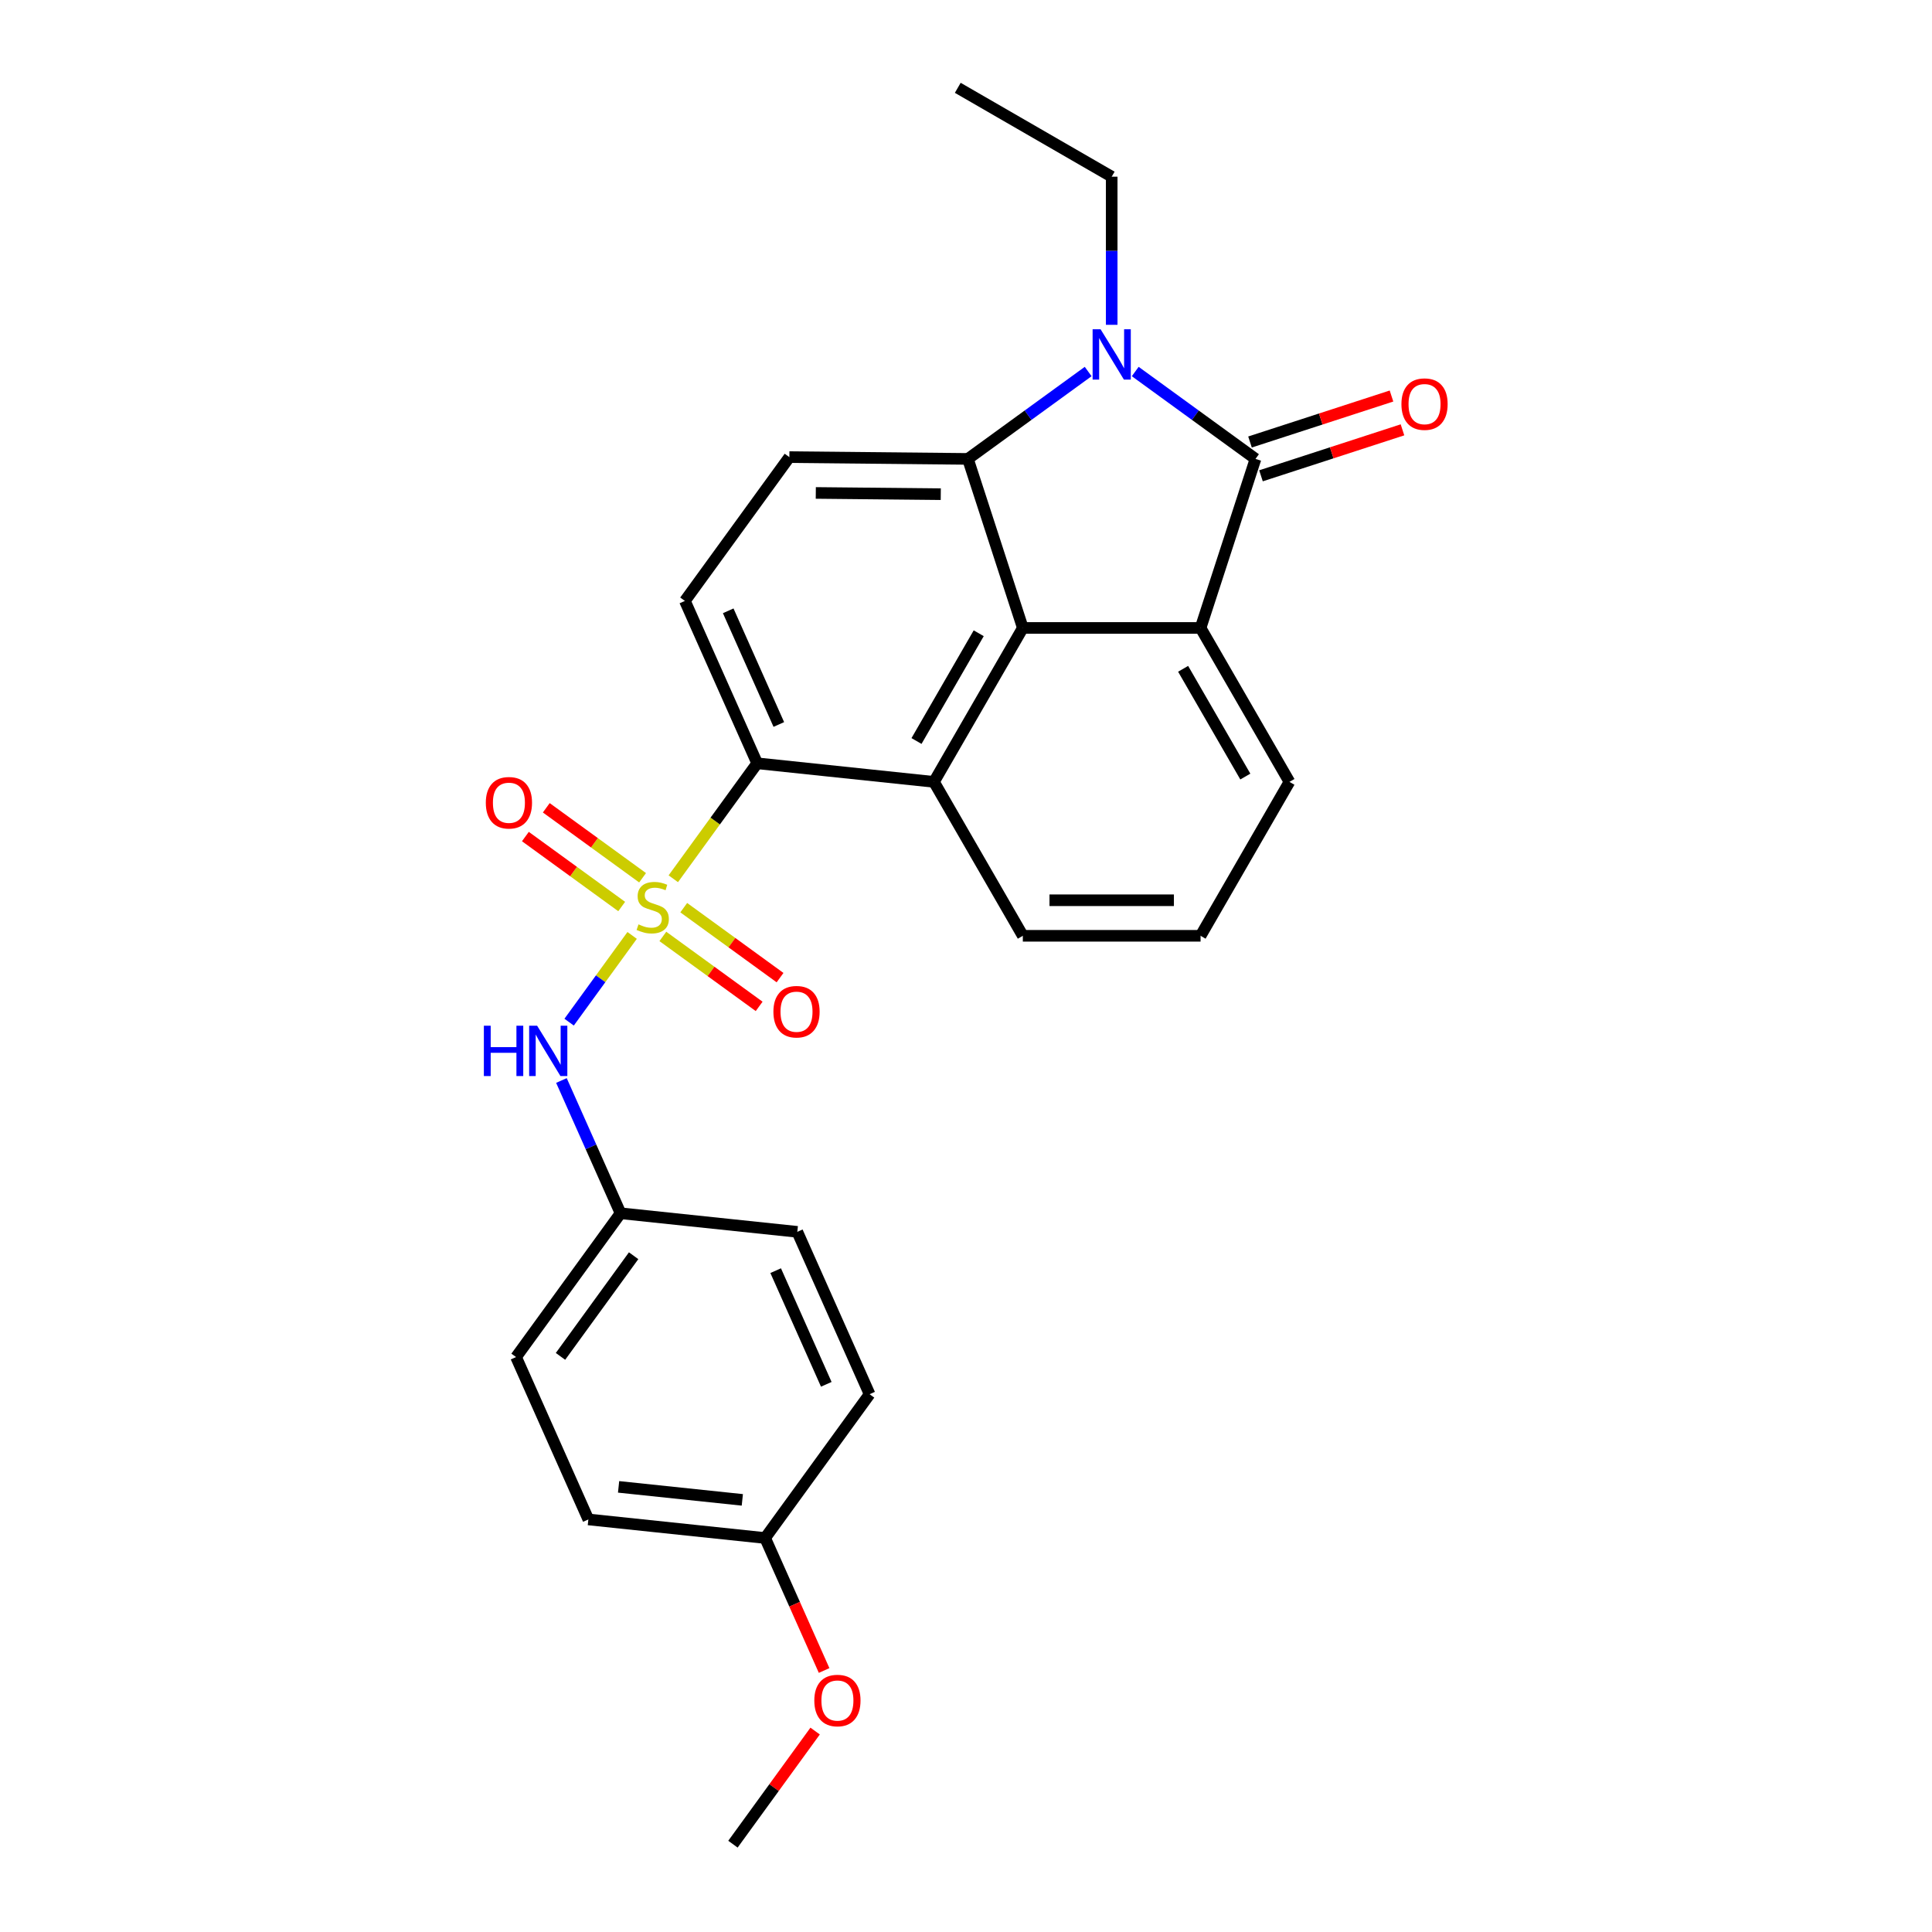 <?xml version='1.0' encoding='iso-8859-1'?>
<svg version='1.1' baseProfile='full'
              xmlns='http://www.w3.org/2000/svg'
                      xmlns:rdkit='http://www.rdkit.org/xml'
                      xmlns:xlink='http://www.w3.org/1999/xlink'
                  xml:space='preserve'
width='1000px' height='1000px' viewBox='0 0 1000 1000'>
<!-- END OF HEADER -->
<rect style='opacity:1.0;fill:#FFFFFF;stroke:none' width='1000' height='1000' x='0' y='0'> </rect>
<path class='bond-5' d='M 348.499,454.846 L 370.21,424.963' style='fill:none;fill-rule:evenodd;stroke:#CCCC00;stroke-width:6px;stroke-linecap:butt;stroke-linejoin:miter;stroke-opacity:1' />
<path class='bond-5' d='M 370.21,424.963 L 391.921,395.08' style='fill:none;fill-rule:evenodd;stroke:#000000;stroke-width:6px;stroke-linecap:butt;stroke-linejoin:miter;stroke-opacity:1' />
<path class='bond-7' d='M 327.192,484.172 L 310.885,506.618' style='fill:none;fill-rule:evenodd;stroke:#CCCC00;stroke-width:6px;stroke-linecap:butt;stroke-linejoin:miter;stroke-opacity:1' />
<path class='bond-7' d='M 310.885,506.618 L 294.577,529.063' style='fill:none;fill-rule:evenodd;stroke:#0000FF;stroke-width:6px;stroke-linecap:butt;stroke-linejoin:miter;stroke-opacity:1' />
<path class='bond-10' d='M 332.6,454.326 L 307.678,436.219' style='fill:none;fill-rule:evenodd;stroke:#CCCC00;stroke-width:6px;stroke-linecap:butt;stroke-linejoin:miter;stroke-opacity:1' />
<path class='bond-10' d='M 307.678,436.219 L 282.755,418.112' style='fill:none;fill-rule:evenodd;stroke:#FF0000;stroke-width:6px;stroke-linecap:butt;stroke-linejoin:miter;stroke-opacity:1' />
<path class='bond-10' d='M 321.785,469.212 L 296.863,451.105' style='fill:none;fill-rule:evenodd;stroke:#CCCC00;stroke-width:6px;stroke-linecap:butt;stroke-linejoin:miter;stroke-opacity:1' />
<path class='bond-10' d='M 296.863,451.105 L 271.94,432.997' style='fill:none;fill-rule:evenodd;stroke:#FF0000;stroke-width:6px;stroke-linecap:butt;stroke-linejoin:miter;stroke-opacity:1' />
<path class='bond-11' d='M 343.092,484.692 L 368.014,502.799' style='fill:none;fill-rule:evenodd;stroke:#CCCC00;stroke-width:6px;stroke-linecap:butt;stroke-linejoin:miter;stroke-opacity:1' />
<path class='bond-11' d='M 368.014,502.799 L 392.936,520.906' style='fill:none;fill-rule:evenodd;stroke:#FF0000;stroke-width:6px;stroke-linecap:butt;stroke-linejoin:miter;stroke-opacity:1' />
<path class='bond-11' d='M 353.907,469.806 L 378.829,487.913' style='fill:none;fill-rule:evenodd;stroke:#CCCC00;stroke-width:6px;stroke-linecap:butt;stroke-linejoin:miter;stroke-opacity:1' />
<path class='bond-11' d='M 378.829,487.913 L 403.751,506.02' style='fill:none;fill-rule:evenodd;stroke:#FF0000;stroke-width:6px;stroke-linecap:butt;stroke-linejoin:miter;stroke-opacity:1' />
<path class='bond-0' d='M 563.234,192.302 L 532.11,214.915' style='fill:none;fill-rule:evenodd;stroke:#0000FF;stroke-width:6px;stroke-linecap:butt;stroke-linejoin:miter;stroke-opacity:1' />
<path class='bond-0' d='M 532.11,214.915 L 500.986,237.528' style='fill:none;fill-rule:evenodd;stroke:#000000;stroke-width:6px;stroke-linecap:butt;stroke-linejoin:miter;stroke-opacity:1' />
<path class='bond-14' d='M 575.414,168.126 L 575.414,129.79' style='fill:none;fill-rule:evenodd;stroke:#0000FF;stroke-width:6px;stroke-linecap:butt;stroke-linejoin:miter;stroke-opacity:1' />
<path class='bond-14' d='M 575.414,129.79 L 575.414,91.454' style='fill:none;fill-rule:evenodd;stroke:#000000;stroke-width:6px;stroke-linecap:butt;stroke-linejoin:miter;stroke-opacity:1' />
<path class='bond-29' d='M 587.595,192.302 L 618.719,214.915' style='fill:none;fill-rule:evenodd;stroke:#0000FF;stroke-width:6px;stroke-linecap:butt;stroke-linejoin:miter;stroke-opacity:1' />
<path class='bond-29' d='M 618.719,214.915 L 649.843,237.528' style='fill:none;fill-rule:evenodd;stroke:#000000;stroke-width:6px;stroke-linecap:butt;stroke-linejoin:miter;stroke-opacity:1' />
<path class='bond-1' d='M 649.843,237.528 L 621.414,325.024' style='fill:none;fill-rule:evenodd;stroke:#000000;stroke-width:6px;stroke-linecap:butt;stroke-linejoin:miter;stroke-opacity:1' />
<path class='bond-12' d='M 652.686,246.277 L 689.304,234.38' style='fill:none;fill-rule:evenodd;stroke:#000000;stroke-width:6px;stroke-linecap:butt;stroke-linejoin:miter;stroke-opacity:1' />
<path class='bond-12' d='M 689.304,234.38 L 725.922,222.482' style='fill:none;fill-rule:evenodd;stroke:#FF0000;stroke-width:6px;stroke-linecap:butt;stroke-linejoin:miter;stroke-opacity:1' />
<path class='bond-12' d='M 647,228.778 L 683.618,216.88' style='fill:none;fill-rule:evenodd;stroke:#000000;stroke-width:6px;stroke-linecap:butt;stroke-linejoin:miter;stroke-opacity:1' />
<path class='bond-12' d='M 683.618,216.88 L 720.236,204.982' style='fill:none;fill-rule:evenodd;stroke:#FF0000;stroke-width:6px;stroke-linecap:butt;stroke-linejoin:miter;stroke-opacity:1' />
<path class='bond-2' d='M 500.986,237.528 L 408.577,236.607' style='fill:none;fill-rule:evenodd;stroke:#000000;stroke-width:6px;stroke-linecap:butt;stroke-linejoin:miter;stroke-opacity:1' />
<path class='bond-2' d='M 486.941,255.789 L 422.255,255.144' style='fill:none;fill-rule:evenodd;stroke:#000000;stroke-width:6px;stroke-linecap:butt;stroke-linejoin:miter;stroke-opacity:1' />
<path class='bond-26' d='M 500.986,237.528 L 529.415,325.024' style='fill:none;fill-rule:evenodd;stroke:#000000;stroke-width:6px;stroke-linecap:butt;stroke-linejoin:miter;stroke-opacity:1' />
<path class='bond-3' d='M 529.415,325.024 L 483.416,404.697' style='fill:none;fill-rule:evenodd;stroke:#000000;stroke-width:6px;stroke-linecap:butt;stroke-linejoin:miter;stroke-opacity:1' />
<path class='bond-3' d='M 506.581,327.775 L 474.381,383.546' style='fill:none;fill-rule:evenodd;stroke:#000000;stroke-width:6px;stroke-linecap:butt;stroke-linejoin:miter;stroke-opacity:1' />
<path class='bond-4' d='M 529.415,325.024 L 621.414,325.024' style='fill:none;fill-rule:evenodd;stroke:#000000;stroke-width:6px;stroke-linecap:butt;stroke-linejoin:miter;stroke-opacity:1' />
<path class='bond-28' d='M 621.414,325.024 L 667.413,404.697' style='fill:none;fill-rule:evenodd;stroke:#000000;stroke-width:6px;stroke-linecap:butt;stroke-linejoin:miter;stroke-opacity:1' />
<path class='bond-28' d='M 612.379,346.175 L 644.579,401.946' style='fill:none;fill-rule:evenodd;stroke:#000000;stroke-width:6px;stroke-linecap:butt;stroke-linejoin:miter;stroke-opacity:1' />
<path class='bond-6' d='M 391.921,395.08 L 483.416,404.697' style='fill:none;fill-rule:evenodd;stroke:#000000;stroke-width:6px;stroke-linecap:butt;stroke-linejoin:miter;stroke-opacity:1' />
<path class='bond-9' d='M 391.921,395.08 L 354.502,311.036' style='fill:none;fill-rule:evenodd;stroke:#000000;stroke-width:6px;stroke-linecap:butt;stroke-linejoin:miter;stroke-opacity:1' />
<path class='bond-9' d='M 403.117,374.99 L 376.924,316.158' style='fill:none;fill-rule:evenodd;stroke:#000000;stroke-width:6px;stroke-linecap:butt;stroke-linejoin:miter;stroke-opacity:1' />
<path class='bond-16' d='M 483.416,404.697 L 529.415,484.37' style='fill:none;fill-rule:evenodd;stroke:#000000;stroke-width:6px;stroke-linecap:butt;stroke-linejoin:miter;stroke-opacity:1' />
<path class='bond-13' d='M 290.594,559.264 L 305.892,593.623' style='fill:none;fill-rule:evenodd;stroke:#0000FF;stroke-width:6px;stroke-linecap:butt;stroke-linejoin:miter;stroke-opacity:1' />
<path class='bond-13' d='M 305.892,593.623 L 321.19,627.982' style='fill:none;fill-rule:evenodd;stroke:#000000;stroke-width:6px;stroke-linecap:butt;stroke-linejoin:miter;stroke-opacity:1' />
<path class='bond-8' d='M 408.577,236.607 L 354.502,311.036' style='fill:none;fill-rule:evenodd;stroke:#000000;stroke-width:6px;stroke-linecap:butt;stroke-linejoin:miter;stroke-opacity:1' />
<path class='bond-18' d='M 321.19,627.982 L 412.684,637.599' style='fill:none;fill-rule:evenodd;stroke:#000000;stroke-width:6px;stroke-linecap:butt;stroke-linejoin:miter;stroke-opacity:1' />
<path class='bond-19' d='M 321.19,627.982 L 267.114,702.411' style='fill:none;fill-rule:evenodd;stroke:#000000;stroke-width:6px;stroke-linecap:butt;stroke-linejoin:miter;stroke-opacity:1' />
<path class='bond-19' d='M 327.964,649.962 L 290.111,702.062' style='fill:none;fill-rule:evenodd;stroke:#000000;stroke-width:6px;stroke-linecap:butt;stroke-linejoin:miter;stroke-opacity:1' />
<path class='bond-25' d='M 575.414,91.454 L 495.741,45.455' style='fill:none;fill-rule:evenodd;stroke:#000000;stroke-width:6px;stroke-linecap:butt;stroke-linejoin:miter;stroke-opacity:1' />
<path class='bond-15' d='M 667.413,404.697 L 621.414,484.37' style='fill:none;fill-rule:evenodd;stroke:#000000;stroke-width:6px;stroke-linecap:butt;stroke-linejoin:miter;stroke-opacity:1' />
<path class='bond-23' d='M 529.415,484.37 L 621.414,484.37' style='fill:none;fill-rule:evenodd;stroke:#000000;stroke-width:6px;stroke-linecap:butt;stroke-linejoin:miter;stroke-opacity:1' />
<path class='bond-23' d='M 543.215,465.97 L 607.614,465.97' style='fill:none;fill-rule:evenodd;stroke:#000000;stroke-width:6px;stroke-linecap:butt;stroke-linejoin:miter;stroke-opacity:1' />
<path class='bond-17' d='M 396.028,796.072 L 304.533,786.456' style='fill:none;fill-rule:evenodd;stroke:#000000;stroke-width:6px;stroke-linecap:butt;stroke-linejoin:miter;stroke-opacity:1' />
<path class='bond-17' d='M 384.227,776.331 L 320.181,769.599' style='fill:none;fill-rule:evenodd;stroke:#000000;stroke-width:6px;stroke-linecap:butt;stroke-linejoin:miter;stroke-opacity:1' />
<path class='bond-22' d='M 396.028,796.072 L 411.293,830.357' style='fill:none;fill-rule:evenodd;stroke:#000000;stroke-width:6px;stroke-linecap:butt;stroke-linejoin:miter;stroke-opacity:1' />
<path class='bond-22' d='M 411.293,830.357 L 426.558,864.643' style='fill:none;fill-rule:evenodd;stroke:#FF0000;stroke-width:6px;stroke-linecap:butt;stroke-linejoin:miter;stroke-opacity:1' />
<path class='bond-27' d='M 396.028,796.072 L 450.103,721.644' style='fill:none;fill-rule:evenodd;stroke:#000000;stroke-width:6px;stroke-linecap:butt;stroke-linejoin:miter;stroke-opacity:1' />
<path class='bond-20' d='M 412.684,637.599 L 450.103,721.644' style='fill:none;fill-rule:evenodd;stroke:#000000;stroke-width:6px;stroke-linecap:butt;stroke-linejoin:miter;stroke-opacity:1' />
<path class='bond-20' d='M 401.488,657.689 L 427.682,716.521' style='fill:none;fill-rule:evenodd;stroke:#000000;stroke-width:6px;stroke-linecap:butt;stroke-linejoin:miter;stroke-opacity:1' />
<path class='bond-21' d='M 267.114,702.411 L 304.533,786.456' style='fill:none;fill-rule:evenodd;stroke:#000000;stroke-width:6px;stroke-linecap:butt;stroke-linejoin:miter;stroke-opacity:1' />
<path class='bond-24' d='M 421.91,895.996 L 400.641,925.271' style='fill:none;fill-rule:evenodd;stroke:#FF0000;stroke-width:6px;stroke-linecap:butt;stroke-linejoin:miter;stroke-opacity:1' />
<path class='bond-24' d='M 400.641,925.271 L 379.372,954.545' style='fill:none;fill-rule:evenodd;stroke:#000000;stroke-width:6px;stroke-linecap:butt;stroke-linejoin:miter;stroke-opacity:1' />
<path  class='atom-0' d='M 330.486 478.451
Q 330.78 478.562, 331.995 479.077
Q 333.209 479.592, 334.534 479.923
Q 335.895 480.218, 337.22 480.218
Q 339.686 480.218, 341.121 479.04
Q 342.556 477.826, 342.556 475.728
Q 342.556 474.293, 341.82 473.41
Q 341.121 472.526, 340.017 472.048
Q 338.913 471.57, 337.073 471.018
Q 334.755 470.318, 333.356 469.656
Q 331.995 468.994, 331.001 467.595
Q 330.044 466.197, 330.044 463.842
Q 330.044 460.567, 332.252 458.543
Q 334.497 456.519, 338.913 456.519
Q 341.93 456.519, 345.353 457.954
L 344.506 460.787
Q 341.379 459.499, 339.023 459.499
Q 336.484 459.499, 335.086 460.567
Q 333.687 461.597, 333.724 463.4
Q 333.724 464.799, 334.423 465.645
Q 335.159 466.491, 336.19 466.97
Q 337.257 467.448, 339.023 468
Q 341.379 468.736, 342.777 469.472
Q 344.175 470.208, 345.169 471.717
Q 346.199 473.189, 346.199 475.728
Q 346.199 479.334, 343.77 481.285
Q 341.379 483.198, 337.367 483.198
Q 335.049 483.198, 333.283 482.683
Q 331.553 482.205, 329.492 481.358
L 330.486 478.451
' fill='#CCCC00'/>
<path  class='atom-1' d='M 569.655 170.425
L 578.193 184.225
Q 579.039 185.587, 580.401 188.052
Q 581.762 190.518, 581.836 190.665
L 581.836 170.425
L 585.295 170.425
L 585.295 196.479
L 581.726 196.479
L 572.562 181.392
Q 571.495 179.625, 570.355 177.601
Q 569.251 175.577, 568.919 174.952
L 568.919 196.479
L 565.534 196.479
L 565.534 170.425
L 569.655 170.425
' fill='#0000FF'/>
<path  class='atom-8' d='M 250.448 530.91
L 253.981 530.91
L 253.981 541.987
L 267.303 541.987
L 267.303 530.91
L 270.835 530.91
L 270.835 556.964
L 267.303 556.964
L 267.303 544.931
L 253.981 544.931
L 253.981 556.964
L 250.448 556.964
L 250.448 530.91
' fill='#0000FF'/>
<path  class='atom-8' d='M 278.011 530.91
L 286.549 544.71
Q 287.395 546.072, 288.757 548.537
Q 290.118 551.003, 290.192 551.15
L 290.192 530.91
L 293.651 530.91
L 293.651 556.964
L 290.081 556.964
L 280.918 541.877
Q 279.851 540.11, 278.71 538.086
Q 277.606 536.062, 277.275 535.437
L 277.275 556.964
L 273.89 556.964
L 273.89 530.91
L 278.011 530.91
' fill='#0000FF'/>
<path  class='atom-11' d='M 251.457 415.507
Q 251.457 409.251, 254.549 405.755
Q 257.64 402.259, 263.417 402.259
Q 269.195 402.259, 272.286 405.755
Q 275.377 409.251, 275.377 415.507
Q 275.377 421.837, 272.249 425.443
Q 269.121 429.012, 263.417 429.012
Q 257.677 429.012, 254.549 425.443
Q 251.457 421.873, 251.457 415.507
M 263.417 426.069
Q 267.392 426.069, 269.526 423.419
Q 271.697 420.733, 271.697 415.507
Q 271.697 410.392, 269.526 407.816
Q 267.392 405.203, 263.417 405.203
Q 259.443 405.203, 257.272 407.779
Q 255.137 410.355, 255.137 415.507
Q 255.137 420.769, 257.272 423.419
Q 259.443 426.069, 263.417 426.069
' fill='#FF0000'/>
<path  class='atom-12' d='M 400.314 523.658
Q 400.314 517.402, 403.406 513.906
Q 406.497 510.41, 412.274 510.41
Q 418.052 510.41, 421.143 513.906
Q 424.234 517.402, 424.234 523.658
Q 424.234 529.987, 421.106 533.594
Q 417.978 537.163, 412.274 537.163
Q 406.533 537.163, 403.406 533.594
Q 400.314 530.024, 400.314 523.658
M 412.274 534.219
Q 416.249 534.219, 418.383 531.57
Q 420.554 528.883, 420.554 523.658
Q 420.554 518.543, 418.383 515.967
Q 416.249 513.354, 412.274 513.354
Q 408.3 513.354, 406.129 515.93
Q 403.994 518.506, 403.994 523.658
Q 403.994 528.92, 406.129 531.57
Q 408.3 534.219, 412.274 534.219
' fill='#FF0000'/>
<path  class='atom-13' d='M 725.379 209.172
Q 725.379 202.916, 728.47 199.421
Q 731.561 195.925, 737.339 195.925
Q 743.116 195.925, 746.207 199.421
Q 749.299 202.916, 749.299 209.172
Q 749.299 215.502, 746.171 219.108
Q 743.043 222.678, 737.339 222.678
Q 731.598 222.678, 728.47 219.108
Q 725.379 215.539, 725.379 209.172
M 737.339 219.734
Q 741.313 219.734, 743.447 217.084
Q 745.619 214.398, 745.619 209.172
Q 745.619 204.057, 743.447 201.481
Q 741.313 198.869, 737.339 198.869
Q 733.364 198.869, 731.193 201.444
Q 729.059 204.02, 729.059 209.172
Q 729.059 214.435, 731.193 217.084
Q 733.364 219.734, 737.339 219.734
' fill='#FF0000'/>
<path  class='atom-23' d='M 421.487 880.191
Q 421.487 873.935, 424.578 870.439
Q 427.67 866.943, 433.447 866.943
Q 439.225 866.943, 442.316 870.439
Q 445.407 873.935, 445.407 880.191
Q 445.407 886.52, 442.279 890.126
Q 439.151 893.696, 433.447 893.696
Q 427.706 893.696, 424.578 890.126
Q 421.487 886.557, 421.487 880.191
M 433.447 890.752
Q 437.421 890.752, 439.556 888.102
Q 441.727 885.416, 441.727 880.191
Q 441.727 875.075, 439.556 872.5
Q 437.421 869.887, 433.447 869.887
Q 429.473 869.887, 427.302 872.463
Q 425.167 875.039, 425.167 880.191
Q 425.167 885.453, 427.302 888.102
Q 429.473 890.752, 433.447 890.752
' fill='#FF0000'/>
</svg>
